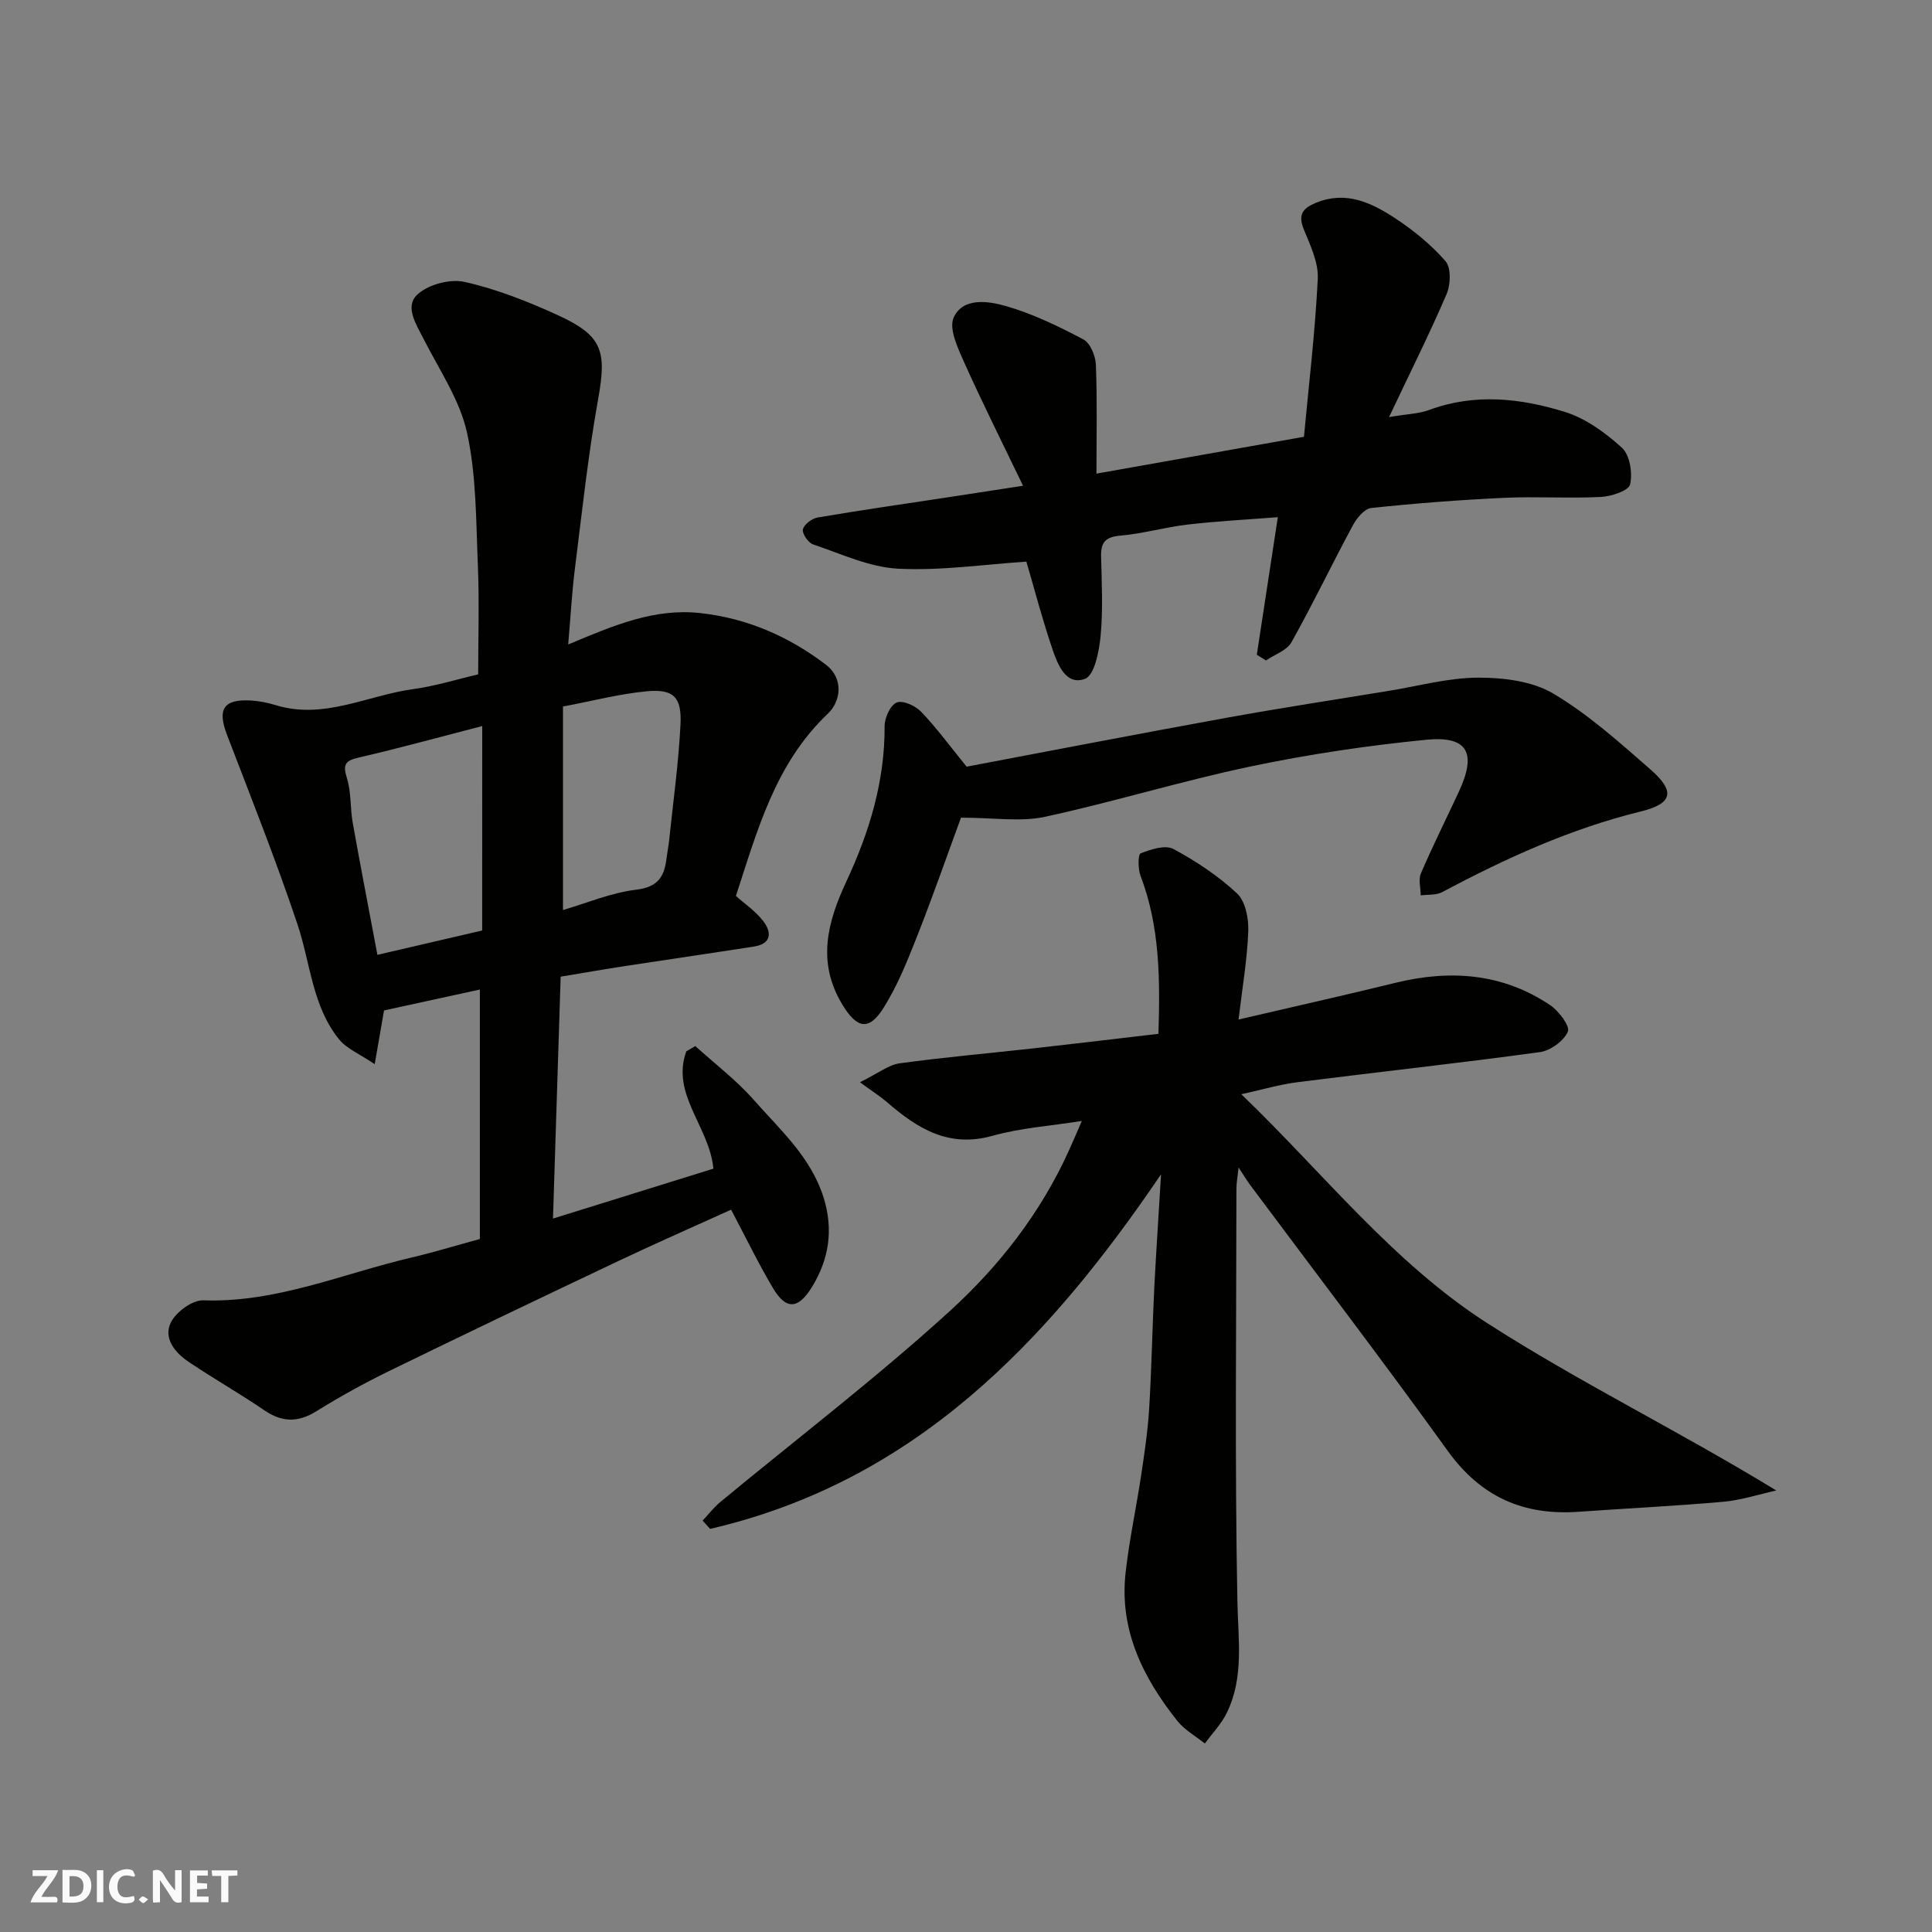 <svg enable-background="new 0 0 400 400" viewBox="0 0 400 400" xmlns="http://www.w3.org/2000/svg"><rect x="0" y="0" width="400" height="400" fill="#808080" stroke="none"/><g fill="#fafafb"><path d="m37.59 393.81c-.92.31-1.52.05-2-.78-.7-1.2-1.52-2.34-2.47-3.78v4.59c-.55.03-.95.05-1.41.07-.03-.37-.06-.64-.06-.91 0-1.91 0-3.81 0-5.7 1.13-.41 1.77-.03 2.29.91.62 1.11 1.38 2.14 2.31 3.19v-4.2h1.35v6.61z"/><path d="m12.94 393.88v-6.75c1.9.19 3.93-.54 5.37 1.29.8 1.01.78 2.88.03 3.97-1.37 1.97-3.4 1.51-5.4 1.49m1.45-1.22c2.04.12 2.92-.58 2.89-2.21-.03-1.51-.98-2.19-2.89-2z"/><path d="m11.81 393.87h-5.49c.68-2.18 2.47-3.48 3.51-5.45h-3.08v-1.21h5.29c-.71 2.13-2.44 3.48-3.47 5.51.86 0 1.63.04 2.39-.01.79-.05 1.14.21.85 1.16"/><path d="m39.33 393.86v-6.61h3.7v1.07h-2.22v1.52c.68.04 1.34.09 2.07.13v1.07c-.72.05-1.38.09-2.1.14v1.48h2.4v1.19h-3.85z"/><path d="m27.71 388.56c-1.15-.3-2.46-.61-3.1.64-.37.73-.41 1.93-.06 2.67.63 1.35 1.99.93 3.17.68.35.94-.01 1.32-.93 1.46-1.62.25-3.05-.27-3.76-1.48-.73-1.24-.6-3.03.31-4.17.88-1.11 2.71-1.7 4-1.16.32.13.44.74.65 1.12-.1.08-.19.16-.28.24"/><path d="m49.15 387.24v1.07c-.59.02-1.17.05-1.87.08v5.44h-1.48v-5.44h-1.85c-.05-.4-.08-.73-.13-1.15z"/><path d="m20.06 387.21h1.33v6.62h-1.33z"/><path d="m30.68 393.25c-.49.38-.8.79-1.05.76-.32-.05-.6-.45-.9-.7.26-.24.51-.64.8-.67.29-.04.62.3 1.15.61"/></g><path d="m114.49 252.29c11.32-3.52 22.41-6.97 33.21-10.33-.8-8.68-8.84-15.38-5.61-24.29.62-.36 1.25-.73 1.87-1.09 4.06 3.68 8.48 7.04 12.08 11.12 5.47 6.21 11.83 11.84 14.46 20.19 2.09 6.64 1.16 12.79-2.38 18.55-2.9 4.72-5.41 4.78-8.13.17-3.06-5.18-5.69-10.61-8.62-16.16-7.52 3.42-15.36 6.85-23.09 10.51-15.95 7.56-31.88 15.17-47.74 22.91-5.12 2.5-10.14 5.27-14.98 8.28-3.83 2.39-7.14 2.37-10.86-.18-5.12-3.5-10.53-6.56-15.67-10.03-2.82-1.9-5.29-4.91-3.63-8.19 1.1-2.16 4.44-4.61 6.7-4.53 15.13.53 28.81-5.52 43.06-8.85 4.57-1.07 9.06-2.45 14.19-3.85 0-17.1 0-34.15 0-51.65-6.64 1.45-13.39 2.92-19.84 4.33-.6 3.47-1.13 6.5-1.93 11.12-3.03-2.06-5.8-3.17-7.43-5.19-5.5-6.86-5.87-15.69-8.53-23.66-4.43-13.25-9.61-26.25-14.61-39.3-2.04-5.32-.78-7.44 4.85-7.14 1.78.09 3.58.46 5.28.98 9.95 3.03 18.95-2.05 28.38-3.33 4.66-.64 9.22-2.07 13.48-3.06 0-7.38.25-14.94-.06-22.47-.39-9.2-.29-18.59-2.23-27.5-1.48-6.78-5.71-12.99-8.94-19.34-1.56-3.08-4.02-6.78-1.42-9.27 2.21-2.11 6.78-3.35 9.8-2.68 6.6 1.47 13.04 4.02 19.23 6.84 9.4 4.28 10.25 7.45 8.46 17.43-2.08 11.58-3.33 23.32-4.8 35-.63 4.98-.9 10-1.4 15.8 9.48-3.97 17.89-7.57 27.44-6.49 9.7 1.09 18.25 4.85 25.89 10.66 3.8 2.89 3.1 7.63.44 10.15-10.91 10.34-14.58 24.1-19.05 37.74 1.83 1.64 4.05 3.14 5.62 5.16 1.79 2.3 1.85 4.73-1.87 5.32-8.87 1.39-17.76 2.67-26.64 4.03-4.35.67-8.68 1.43-13.39 2.21-.52 16.43-1.04 32.76-1.59 50.08zm-14.65-101.97c-8.91 2.3-17.19 4.59-25.56 6.52-2.85.66-3.33 1.46-2.45 4.29.91 2.92.66 6.18 1.2 9.24 1.63 9.12 3.4 18.22 5.11 27.32 7.41-1.72 14.5-3.37 21.69-5.04.01-13.82.01-27.43.01-42.33zm16.72 38.09c4.88-1.42 9.94-3.58 15.18-4.21 4.49-.54 5.8-2.72 6.25-6.45.16-1.29.42-2.57.56-3.86.83-7.97 1.94-15.93 2.34-23.92.28-5.65-1.46-7.36-6.94-6.85-5.71.53-11.33 2.02-17.39 3.16z" fill="#010100"/><path d="m240.38 243.13c-23.64 34.86-51.11 63.62-93.36 73.41-.52-.57-1.03-1.15-1.55-1.72 1.2-1.28 2.29-2.7 3.63-3.82 15.93-13.18 32.41-25.75 47.67-39.67 10.12-9.23 18.68-20.23 24.47-32.98.88-1.93 1.7-3.88 2.74-6.27-6.47 1.03-12.66 1.44-18.51 3.08-9.04 2.53-15.51-1.5-21.78-6.93-1.38-1.19-2.94-2.18-5.65-4.16 3.81-1.87 5.91-3.6 8.21-3.92 9.42-1.29 18.91-2.11 28.36-3.17 8.3-.93 16.59-1.93 25.23-2.94.35-11.27.32-22.18-3.71-32.73-.54-1.42-.53-4.43.03-4.64 2.12-.82 5.09-1.8 6.77-.9 4.71 2.53 9.3 5.57 13.19 9.21 1.74 1.63 2.42 5.19 2.32 7.83-.22 5.86-1.23 11.69-2.01 18.27 11.46-2.67 22-5.03 32.49-7.6 11.33-2.77 22.16-2 32.02 4.62 1.79 1.2 4.16 4.37 3.67 5.49-.85 1.93-3.6 3.94-5.79 4.24-16.71 2.29-33.49 4.11-50.22 6.23-3.68.47-7.28 1.54-11.6 2.49 16.85 16.17 31.3 34.78 50.85 47.35 19.1 12.28 39.65 22.31 59.91 34.69-3.64.8-7.24 2-10.92 2.33-10.01.89-20.06 1.37-30.09 2.08-11.33.8-20.15-3.09-26.98-12.57-13.37-18.56-27.26-36.74-40.93-55.08-.67-.9-1.24-1.88-2.4-3.63-.22 2.02-.45 3.2-.45 4.38-.02 28.49-.35 56.98.2 85.46.15 7.91 1.4 15.68-2.19 23.06-1.12 2.31-3.01 4.25-4.55 6.36-1.92-1.55-4.2-2.81-5.7-4.69-7.11-8.94-12.03-18.82-10.71-30.66.76-6.8 2.22-13.52 3.24-20.29.68-4.53 1.36-9.09 1.64-13.66.51-8.42.66-16.86 1.07-25.29.41-7.76.93-15.51 1.39-23.26z" fill="#010100"/><path d="m287.59 86.35c3.93-.66 6.23-.7 8.27-1.46 9.42-3.5 18.88-2.46 28.03.36 4.37 1.34 8.49 4.33 11.92 7.46 1.64 1.49 2.23 5.24 1.68 7.59-.3 1.3-3.89 2.48-6.06 2.59-6.65.33-13.33-.13-19.98.18-9.21.43-18.41 1.13-27.57 2.11-1.41.15-3.02 2.15-3.83 3.67-4.31 8-8.23 16.21-12.67 24.13-.96 1.7-3.48 2.53-5.28 3.76-.63-.39-1.26-.78-1.89-1.18 1.42-9.31 2.84-18.61 4.35-28.48-6.04.47-12.36.8-18.64 1.52-4.69.54-9.29 1.9-13.98 2.3-3.07.27-4.04 1.37-3.97 4.29.13 5.49.41 11.03-.1 16.48-.3 3.16-1.27 8.14-3.22 8.87-3.96 1.48-5.68-2.96-6.76-6.16-2.08-6.11-3.71-12.37-5.39-18.1-8.73.57-17.71 1.92-26.59 1.46-5.94-.31-11.78-3.08-17.57-5.03-1.01-.34-2.31-2.25-2.1-3.12.24-1.03 1.87-2.25 3.06-2.45 8.86-1.51 17.75-2.78 26.63-4.13 4.84-.74 9.68-1.49 15.88-2.44-4.23-8.79-8.41-17.12-12.22-25.62-1.3-2.91-3.19-6.95-2.13-9.24 1.92-4.17 7.13-3.39 10.71-2.37 5.59 1.59 10.95 4.2 16.12 6.92 1.43.75 2.53 3.42 2.6 5.25.29 7.43.12 14.88.12 22.55 14.24-2.53 27.87-4.95 42.96-7.63.99-10.67 2.32-21.68 2.86-32.73.17-3.37-1.57-6.94-2.9-10.23-1.23-3.07-.22-4.36 2.57-5.5 6.12-2.49 11.32-.06 16.14 3.08 3.88 2.52 7.6 5.55 10.63 9.01 1.19 1.35 1.08 4.84.25 6.79-3.5 8.16-7.49 16.11-11.93 25.5z" fill="#010100"/><path d="m198.96 169.29c-2.63 7.15-5.66 15.85-9.03 24.42-2.02 5.12-4.09 10.33-7 14.96-3.08 4.89-5.55 4.22-8.52-.67-5.37-8.83-3.07-17.17.86-25.59 4.74-10.17 7.94-20.7 7.88-32.09-.01-1.71 1.18-4.32 2.5-4.87 1.25-.52 3.87.67 5.06 1.91 3.16 3.29 5.87 7.01 9.42 11.37 17.36-3.28 35.54-6.8 53.75-10.11 11.24-2.04 22.53-3.76 33.8-5.61 6.12-1 12.24-2.69 18.36-2.71 5.22-.01 11.16.71 15.5 3.27 7.26 4.29 13.7 10.09 20.11 15.68 5.26 4.59 4.71 7.12-1.96 8.76-14.55 3.57-27.98 9.71-41.11 16.7-1.24.66-2.94.47-4.43.67-.02-1.53-.52-3.28.04-4.57 2.45-5.69 5.22-11.25 7.84-16.87 3.75-8.05 1.88-11.63-6.77-10.78-12.17 1.2-24.33 3.01-36.3 5.52-14.3 3-28.32 7.34-42.61 10.43-5.05 1.09-10.5.18-17.39.18z" fill="#010100"/></svg>